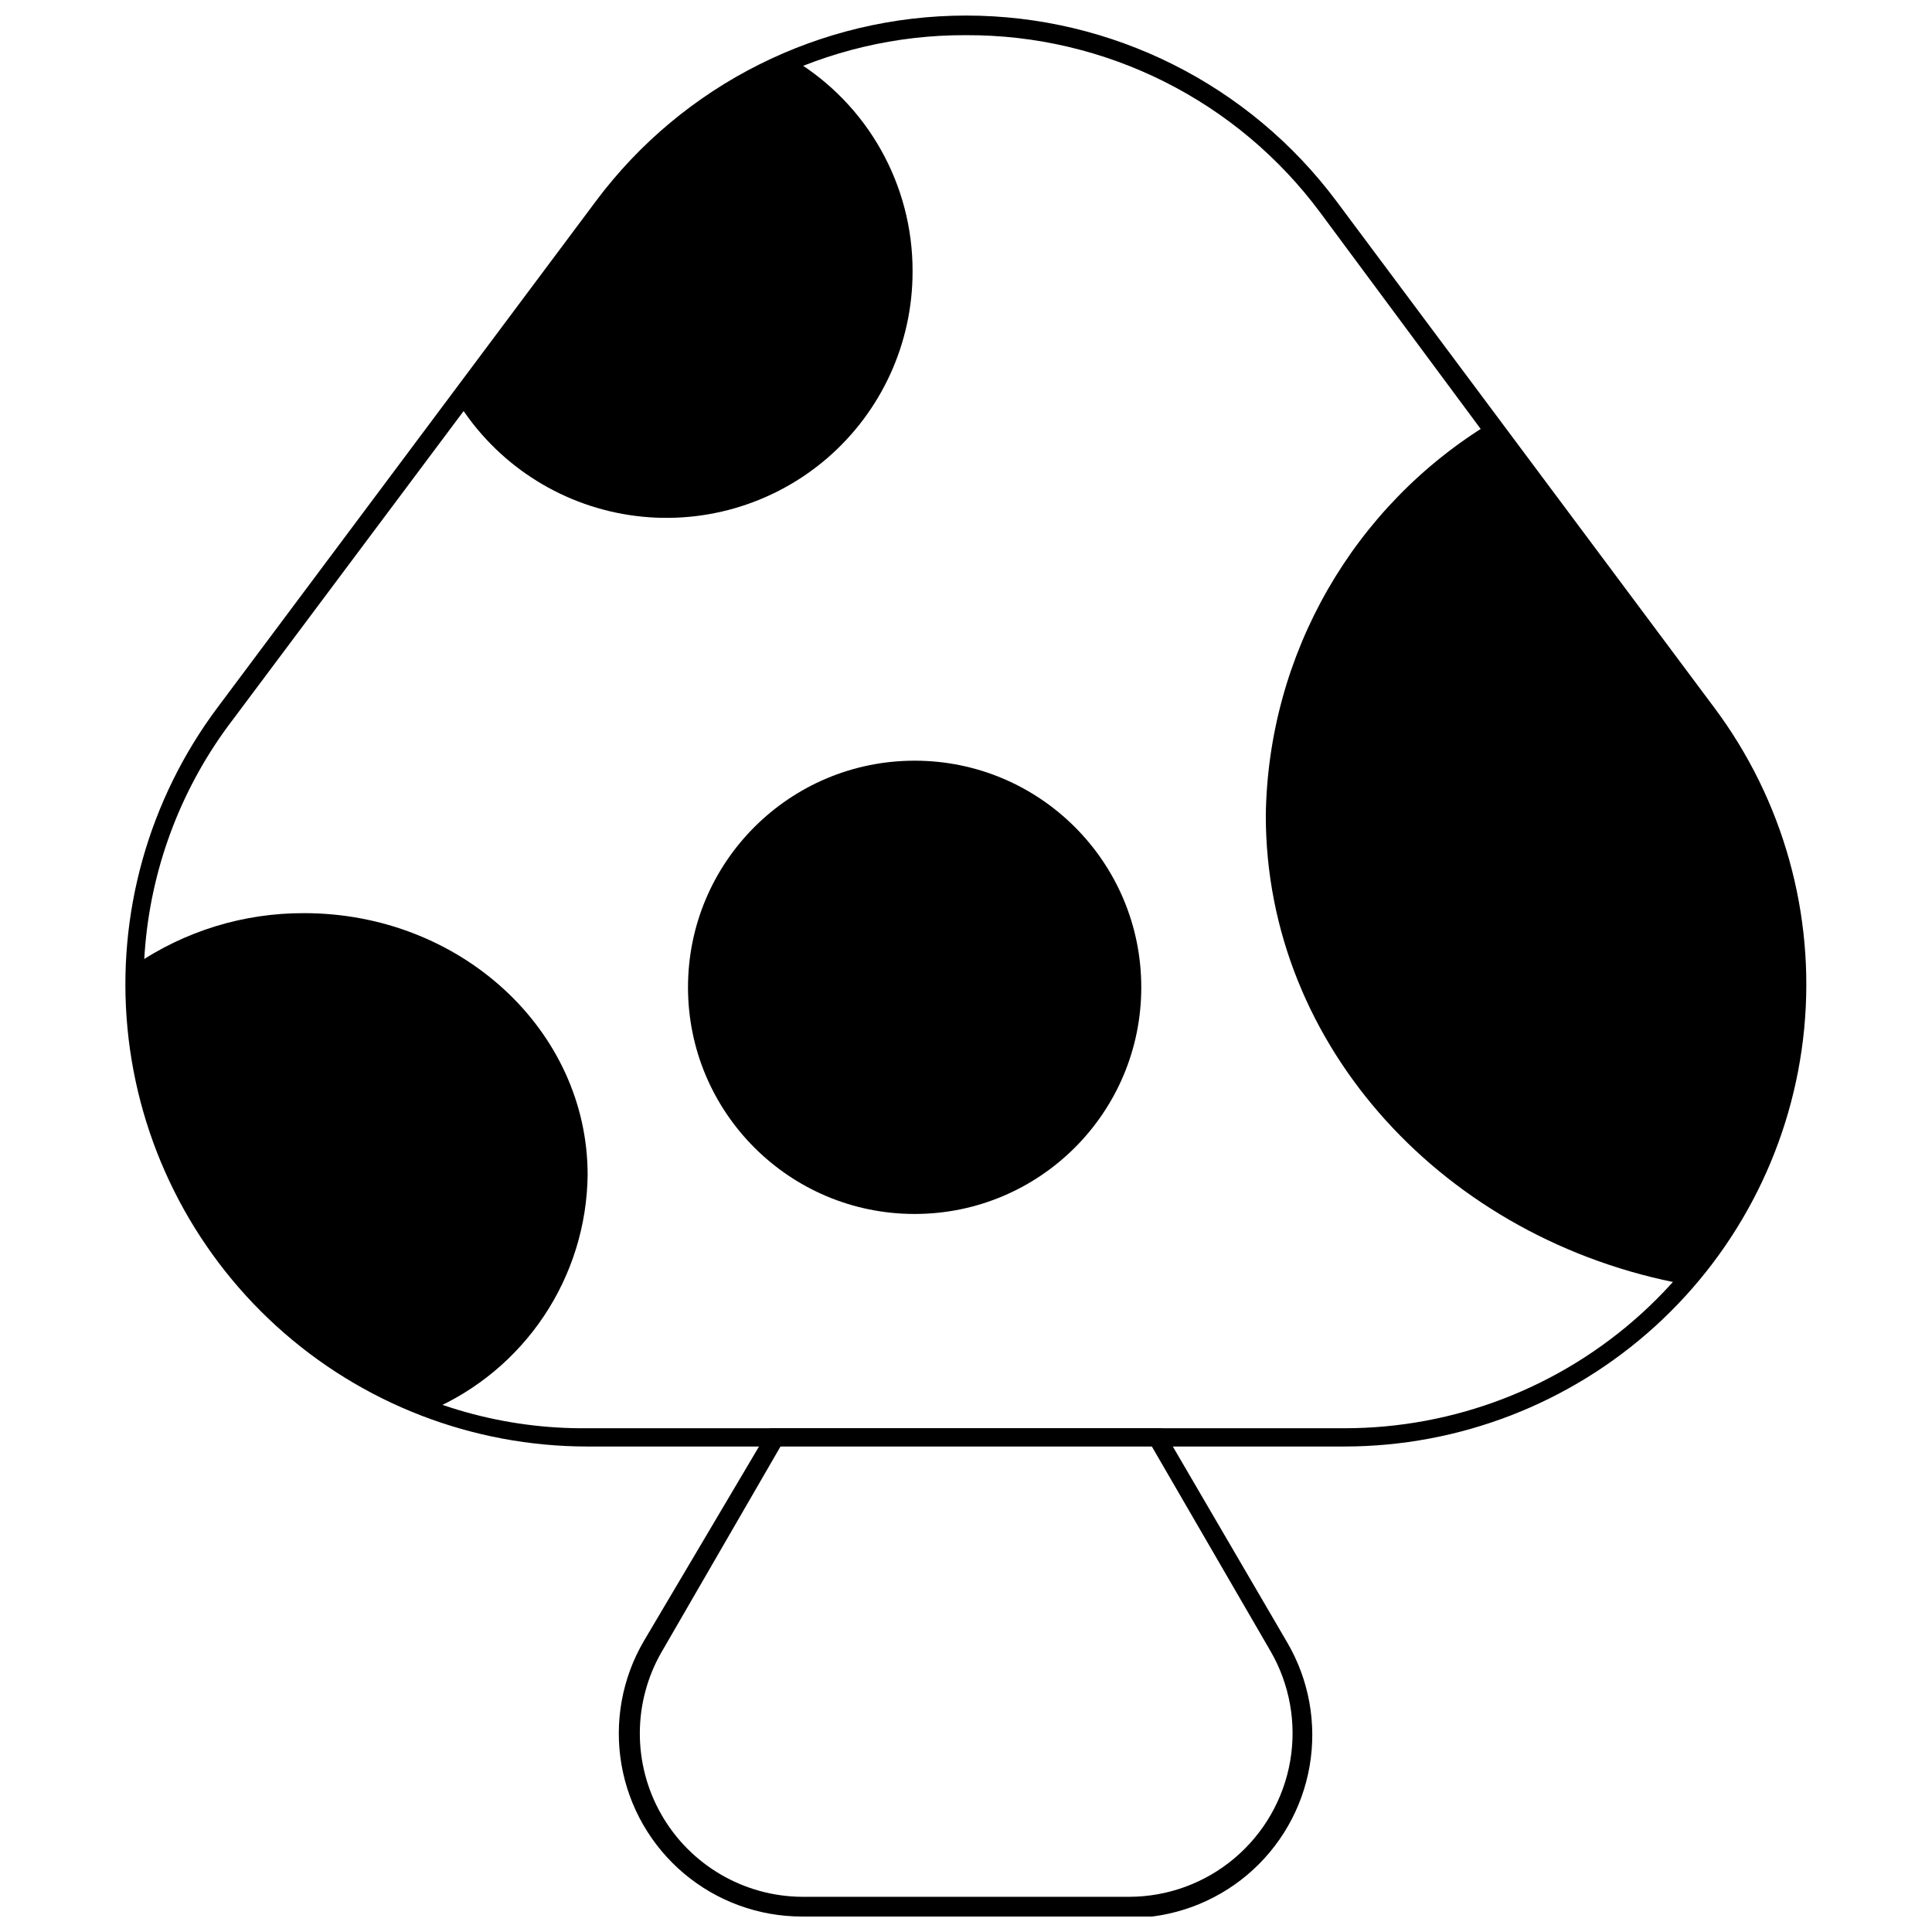 <?xml version="1.0" encoding="UTF-8"?>
<!-- Uploaded to: SVG Find, www.svgfind.com, Generator: SVG Find Mixer Tools -->
<svg width="800px" height="800px" version="1.1" viewBox="144 144 512 512" xmlns="http://www.w3.org/2000/svg">
 <defs>
  <clipPath id="b">
   <path d="m307 522h185v129.9h-185z"/>
  </clipPath>
  <clipPath id="a">
   <path d="m177 148.09h446v379.91h-446z"/>
  </clipPath>
 </defs>
 <g clip-path="url(#b)">
  <path d="m443.25 651.9h-86.738c-11.438 0.004-22.508-4.039-31.258-11.406-8.746-7.367-14.613-17.59-16.559-28.859-1.945-11.273 0.156-22.867 5.93-32.742l33.387-56.395h103.97l33.152 56.785c5.773 9.871 7.875 21.469 5.93 32.742-1.945 11.27-7.809 21.492-16.559 28.859-8.75 7.367-19.82 11.406-31.258 11.406zm-92.273-124.8-31.59 54.602h-0.004c-7.719 13.34-7.766 29.781-0.117 43.164 7.648 13.383 21.832 21.688 37.246 21.809h86.738c10.199-0.016 20.062-3.625 27.863-10.195 7.801-6.57 13.039-15.676 14.789-25.723 1.75-10.047-0.094-20.391-5.211-29.211l-31.668-54.602z"/>
 </g>
 <path d="m590.52 484.36c-63.336-11.621-111.07-62.867-111.07-124.25 0.594-42.68 23.148-82.039 59.672-104.13l57.566 77.145c16.633 22.027 25.109 49.145 23.988 76.723-1.125 27.582-11.781 53.918-30.152 74.52z"/>
 <path d="m385.84 215.95c0.023 19.023-8.258 37.105-22.672 49.512-14.418 12.406-33.535 17.898-52.34 15.039-18.801-2.859-35.422-13.785-45.5-29.918l39-51.793h0.004c12.84-17.238 30.082-30.711 49.918-39 19.68 11.859 31.676 33.188 31.59 56.16z"/>
 <path d="m299.73 455.34c-0.148 13.309-4.16 26.285-11.539 37.363-7.379 11.074-17.812 19.773-30.035 25.039-23.828-8.898-44.242-25.086-58.332-46.266-14.09-21.176-21.137-46.258-20.137-71.672 13.227-9.059 28.898-13.875 44.93-13.809 41.496 0 75.113 31.125 75.113 69.344z"/>
 <g clip-path="url(#a)">
  <path d="m500.35 527.34h-200.7c-30.449-0.012-59.801-11.363-82.332-31.844-22.531-20.484-36.625-48.625-39.531-78.934-2.906-30.312 5.586-60.617 23.816-85.008l100.31-134.24c23.117-30.961 59.488-49.191 98.129-49.191 38.637 0 75.008 18.23 98.125 49.191l100.15 134.24c18.23 24.391 26.723 54.695 23.816 85.008-2.906 30.309-16.996 58.449-39.527 78.934-22.535 20.48-51.887 31.832-82.336 31.844zm-100.39-374.02c-36.859-0.137-71.598 17.23-93.602 46.801l-100.62 134.55c-13.262 17.316-21.32 38.051-23.238 59.773-1.922 21.727 2.379 43.551 12.395 62.922 9.469 19.688 24.352 36.27 42.902 47.805 18.555 11.535 40.008 17.547 61.852 17.328h200.7c29.117 0 57.188-10.859 78.727-30.449 21.539-19.594 35-46.516 37.75-75.5 2.75-28.988-5.406-57.961-22.875-81.254l-100-134.86c-22.035-29.777-56.945-47.277-93.988-47.113z"/>
 </g>
 <path d="m446.45 405.65c0 33.172-26.891 60.062-60.062 60.062s-60.059-26.891-60.059-60.062c0-33.168 26.887-60.059 60.059-60.059s60.062 26.891 60.062 60.059"/>
</svg>